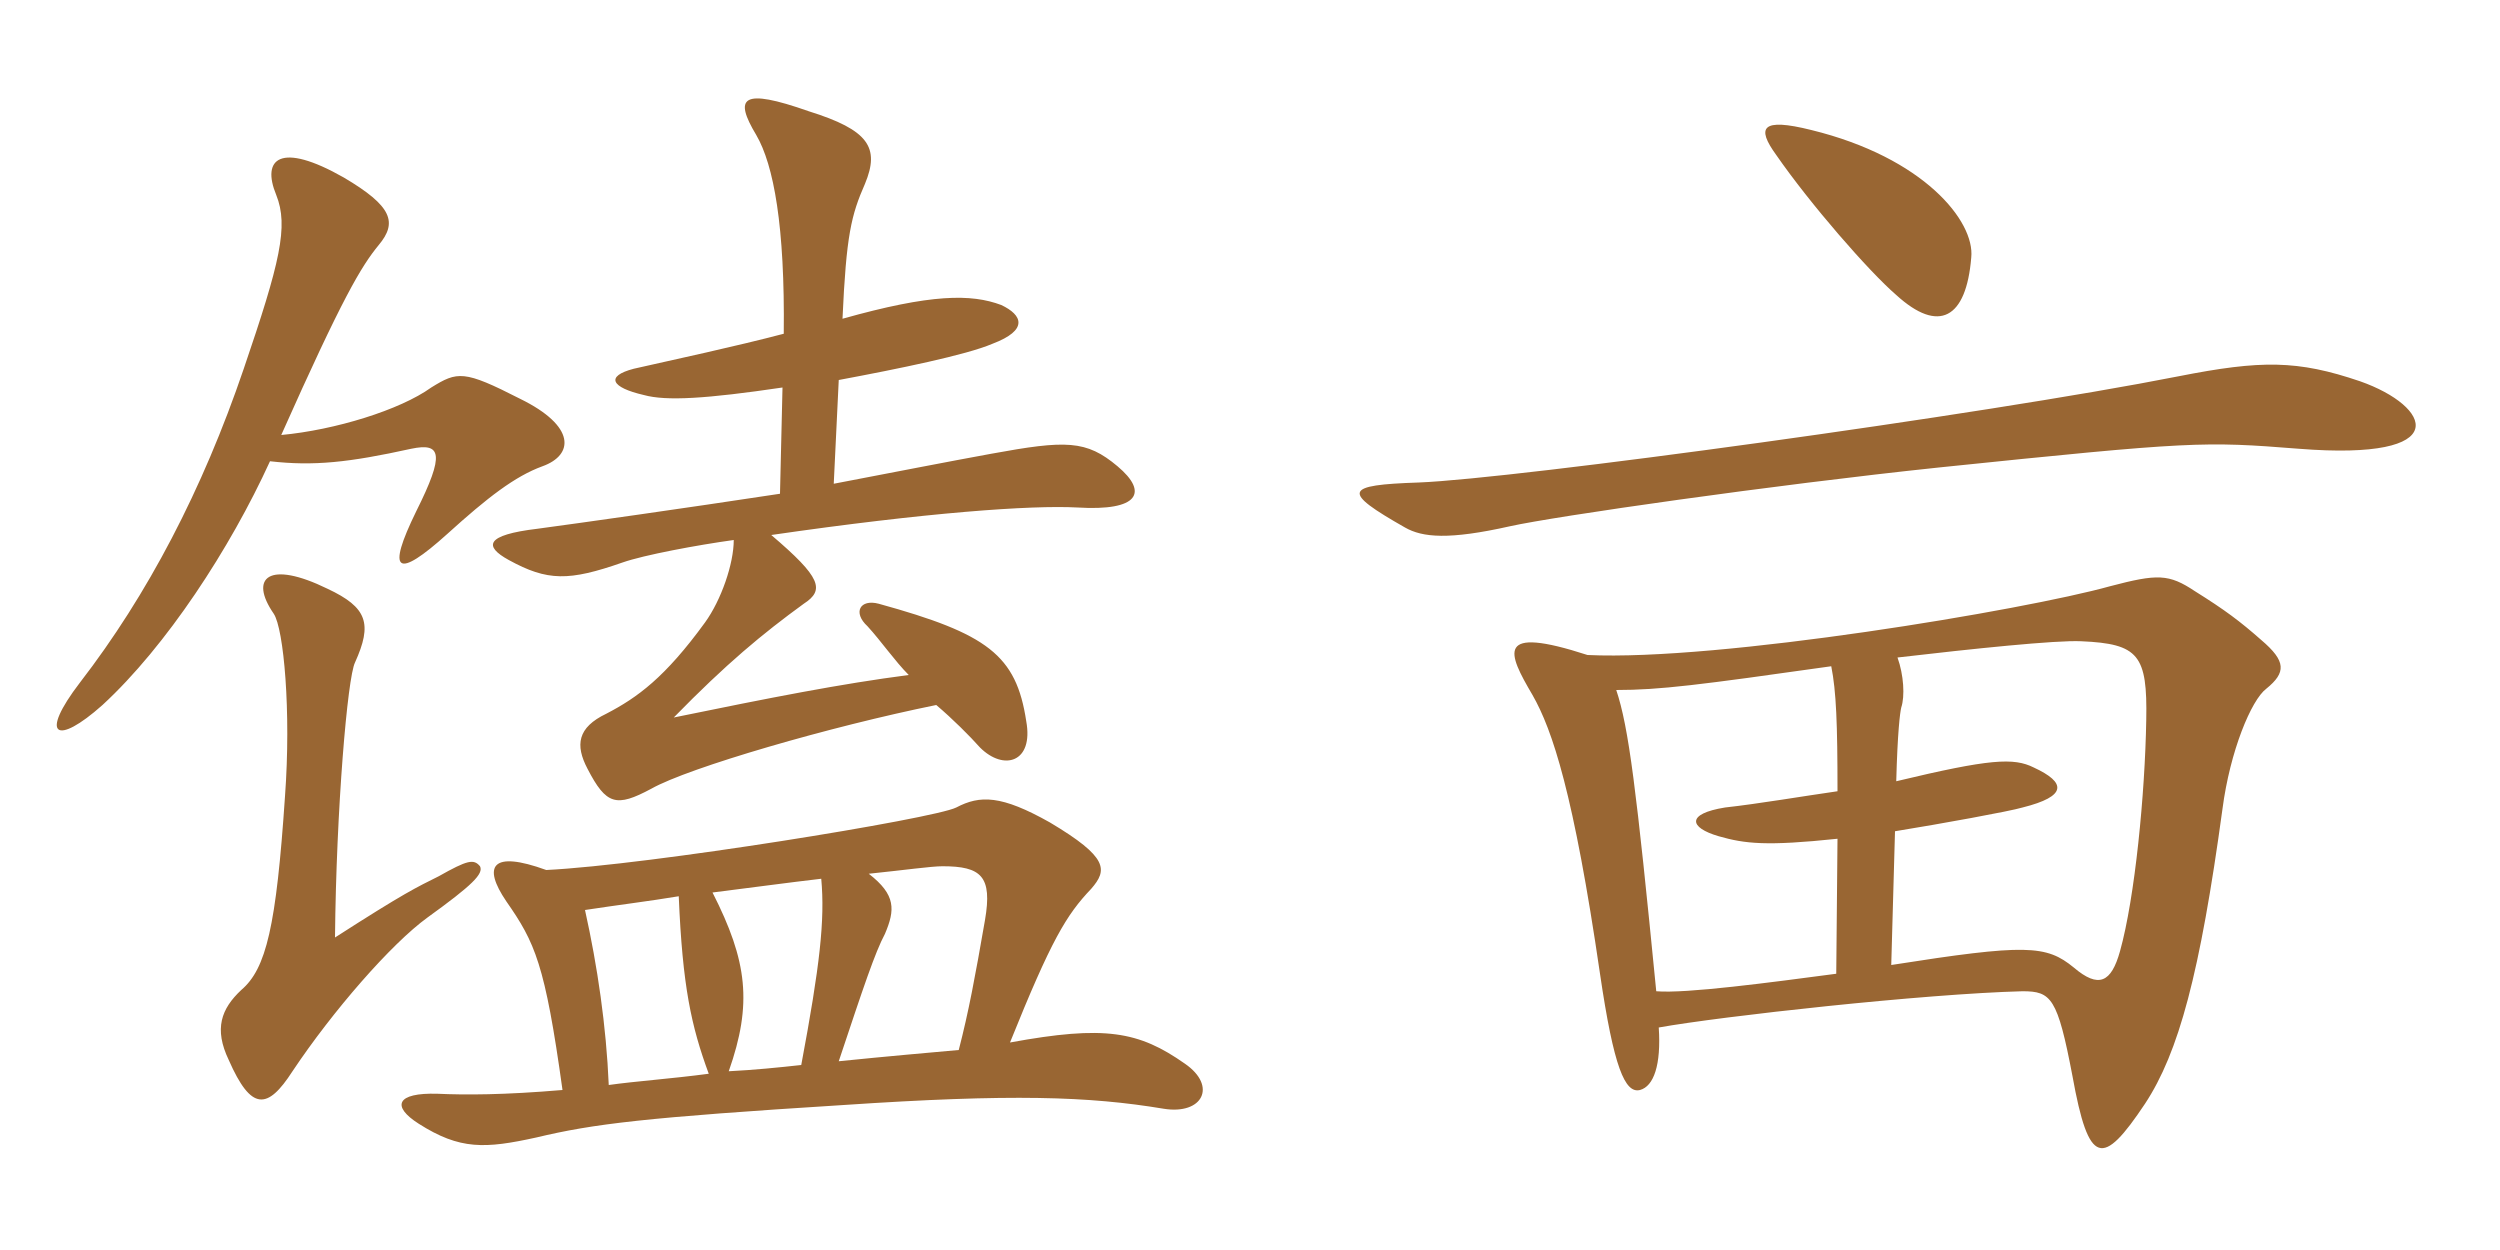 <svg xmlns="http://www.w3.org/2000/svg" xmlns:xlink="http://www.w3.org/1999/xlink" width="300" height="150"><path fill="#996633" padding="10" d="M32.40 55.35C37.65 55.95 41.85 55.50 49.35 53.85C52.95 53.10 53.40 54.45 49.95 61.35C46.35 68.70 47.55 69.60 53.70 64.05C58.50 59.70 61.80 57.15 65.10 55.95C68.85 54.60 69.15 51.15 62.40 47.85C55.65 44.40 54.90 44.55 51.75 46.50C48 49.20 40.20 51.60 33.75 52.20C41.10 35.70 43.35 31.95 45.45 29.40C47.70 26.70 47.10 24.75 41.25 21.30C33.60 16.95 31.35 19.05 33.15 23.40C34.65 27.15 33.60 31.50 29.25 44.25C24.30 58.80 17.70 71.40 9.60 81.90C4.65 88.35 6.75 89.55 12.30 84.60C19.95 77.55 27.60 65.85 32.40 55.35ZM57.60 103.95C56.85 103.05 56.10 103.20 52.65 105.15C49.95 106.50 48.60 107.10 40.20 112.50C40.35 97.05 41.70 81.30 42.60 79.50C44.70 74.85 44.10 72.90 39.30 70.65C32.25 67.20 29.85 69.30 32.85 73.65C34.05 75.45 34.95 85.35 34.20 95.55C33.15 111.15 31.95 116.25 28.95 118.80C26.55 121.05 25.65 123.45 27.45 127.20C30.15 133.35 32.10 133.20 35.10 128.55C39.90 121.35 46.95 113.25 51.30 110.10C56.70 106.20 58.05 104.85 57.60 103.95ZM98.55 105.45C99 110.40 98.40 115.80 96.15 127.80C93.45 128.10 90.45 128.40 87.45 128.55C90.30 120.45 89.70 115.35 85.50 107.10C90.30 106.50 94.65 105.90 98.55 105.45ZM115.05 126C111.75 126.30 106.50 126.75 100.65 127.35C103.65 118.35 105 114.30 106.20 112.05C107.40 109.20 107.55 107.40 104.25 104.85C108.60 104.40 111.75 103.95 113.10 103.95C117.75 103.95 119.10 105.15 118.20 110.40C117 117.30 116.25 121.35 115.05 126ZM70.20 109.20C74.10 108.60 77.85 108.15 81.45 107.55C81.90 118.35 82.95 123.15 85.05 128.85C80.55 129.45 76.20 129.75 73.05 130.20C72.75 123.15 71.70 115.95 70.20 109.20ZM67.50 130.80C60.45 131.40 55.80 131.40 52.50 131.25C47.55 131.10 46.95 132.75 50.25 134.85C55.20 138 58.20 137.85 64.35 136.50C71.25 134.85 77.40 134.10 101.25 132.60C121.35 131.25 130.65 131.55 139.65 133.05C144.30 133.80 146.10 130.35 142.20 127.65C136.65 123.75 132.60 123 121.20 125.10C126.15 112.80 127.95 109.80 130.95 106.65C132.90 104.40 133.05 102.90 126 98.70C120.15 95.40 117.60 95.40 114.75 96.90C112.05 98.25 77.85 103.80 65.55 104.40C58.95 102 57.90 103.95 60.75 108.15C64.20 113.10 65.40 115.65 67.50 130.80ZM93.60 59.25C81.75 61.05 70.05 62.70 64.50 63.45C58.20 64.20 58.05 65.55 61.05 67.20C65.70 69.75 68.25 69.75 74.70 67.50C77.25 66.60 83.70 65.40 88.05 64.80C88.05 67.65 86.55 72 84.60 74.70C79.80 81.30 76.50 83.70 72.75 85.65C69.30 87.30 69 89.40 70.50 92.25C72.75 96.60 73.95 96.90 78.15 94.65C82.65 92.10 99.75 87.15 112.35 84.60C114.30 86.25 116.40 88.35 117.60 89.70C120.45 92.55 124.05 91.50 123.15 86.55C121.95 78.60 118.50 76.05 105.45 72.45C103.20 71.85 102.30 73.50 104.10 75.15C105.75 76.95 107.40 79.35 109.05 81C100.95 82.05 92.55 83.70 80.85 86.10C87.15 79.65 91.50 76.05 96.45 72.45C99 70.80 98.55 69.30 92.55 64.20C111.15 61.50 123.75 60.60 129.30 60.90C136.65 61.35 137.85 59.10 134.10 55.95C130.35 52.80 127.95 52.80 118.95 54.45C114 55.35 107.10 56.70 100.05 58.05L100.65 45.60C107.85 44.25 115.95 42.60 119.10 41.25C123.45 39.60 122.70 37.80 120.15 36.60C116.55 35.25 111.75 35.25 101.10 38.25C101.55 28.20 102.15 25.80 103.80 22.05C105.60 17.70 104.25 15.60 97.05 13.35C88.95 10.50 88.05 11.70 90.75 16.20C92.85 19.80 94.20 27.15 94.05 40.05C88.35 41.55 80.70 43.20 76.05 44.25C72.60 45.15 73.35 46.50 77.25 47.40C79.95 48.15 84.75 47.85 93.90 46.50ZM236.55 30.90C237 26.55 230.85 18.90 217.35 15.60C211.35 14.10 210.75 15.30 213.15 18.60C217.20 24.45 224.25 32.55 227.55 35.40C232.65 40.05 235.95 38.25 236.55 30.90ZM283.20 45.75C275.70 43.20 271.35 43.20 261.45 45.15C237.90 49.80 181.80 57.45 170.25 57.90C161.25 58.20 160.95 58.95 168.60 63.30C170.70 64.50 173.85 64.80 181.20 63.15C186.60 61.95 212.70 58.20 232.65 56.10C263.10 52.95 264.45 52.95 275.85 53.85C294.75 55.35 291.75 48.75 283.20 45.75ZM271.95 82.65C274.35 80.70 274.35 79.35 271.35 76.80C268.80 74.55 267 73.20 263.40 70.95C260.25 68.85 258.90 68.85 253.20 70.35C243 73.20 206.25 79.35 190.50 78.60C179.40 75 180.90 78.30 183.90 83.40C186.30 87.60 188.85 95.25 192 116.85C193.65 128.10 195 131.25 196.80 130.80C198.45 130.35 199.35 127.80 199.05 123.30C206.55 121.95 231 119.25 242.70 118.95C246.15 118.95 246.90 119.70 248.70 129.15C250.65 139.95 252.30 140.10 257.40 132.45C261.45 126.30 264 116.85 266.70 97.05C267.60 90.15 270.15 84 271.95 82.65ZM257.55 86.40C257.40 95.25 256.20 107.70 254.40 114.15C253.35 117.90 251.85 118.65 248.85 116.10C245.55 113.40 243.15 113.25 226.95 115.80L227.40 99.75C232.95 98.85 241.20 97.35 242.70 96.90C248.10 95.55 247.95 93.90 244.05 92.10C241.65 90.90 238.80 91.05 227.55 93.75C227.70 87.90 228 85.50 228.15 84.90C228.60 83.55 228.45 81 227.70 78.90C236.70 77.85 246.75 76.80 249.75 76.95C256.65 77.25 257.70 78.60 257.55 86.40ZM220.50 100.65L220.35 116.85C212.40 117.90 202.35 119.25 198.75 118.95C196.35 94.50 195.45 87.30 193.95 82.80C199.20 82.80 203.85 82.20 219.75 79.95C220.35 82.95 220.50 86.85 220.50 94.95C216.30 95.55 211.05 96.45 207 96.90C202.35 97.65 202.65 99.30 206.25 100.35C209.40 101.25 211.95 101.55 220.50 100.65Z"/></svg>